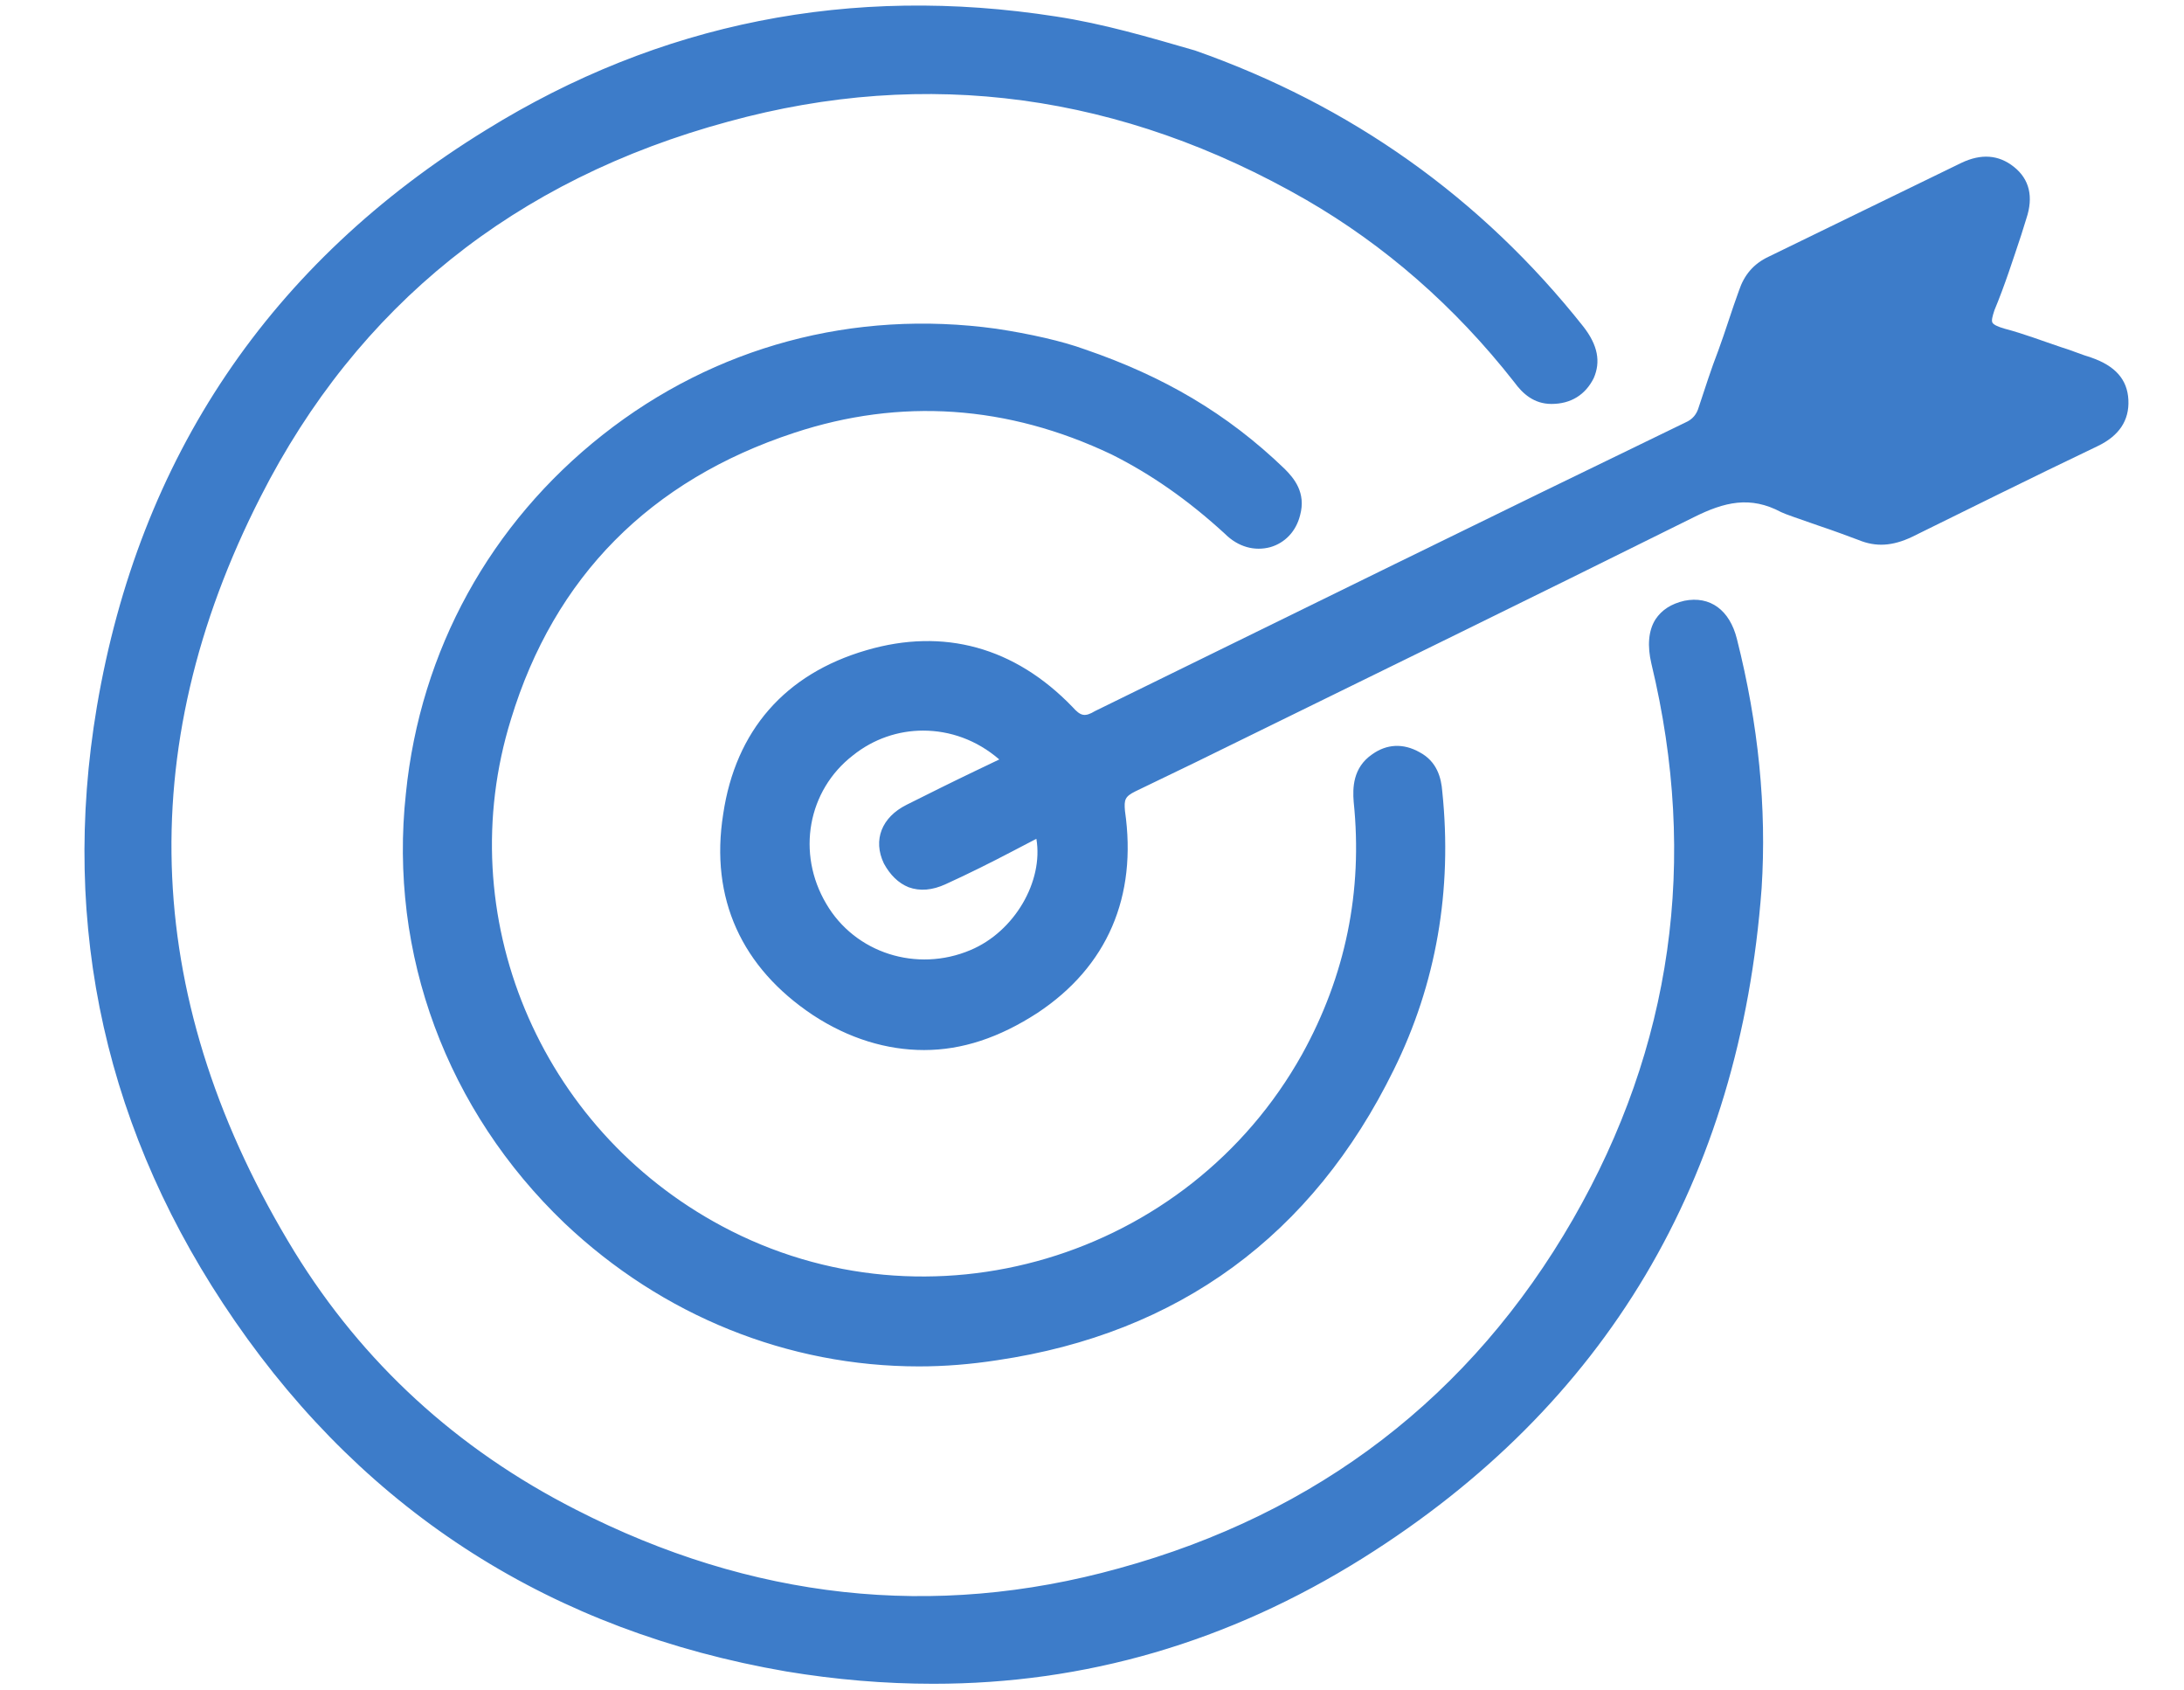 <?xml version="1.0" encoding="utf-8"?>
<!-- Generator: Adobe Illustrator 27.1.1, SVG Export Plug-In . SVG Version: 6.00 Build 0)  -->
<svg version="1.1" id="Layer_1" xmlns="http://www.w3.org/2000/svg" xmlns:xlink="http://www.w3.org/1999/xlink" x="0px" y="0px"
	 viewBox="0 0 212 164" style="enable-background:new 0 0 212 164;" xml:space="preserve">
<style type="text/css">
	.st0{fill:#3D7CC9;}
</style>
<g>
	<g>
		<path class="st0" d="M115.9,5.4c15.2,5.3,27.6,14.2,37.4,26.6c1.1,1.4,1.7,2.8,0.9,4.5c-0.7,1.5-2,2.2-3.6,2.2
			c-1.5,0-2.4-0.9-3.3-1.9c-5.7-7.2-12.4-13.3-20.4-17.9c-17.8-10.3-36.6-13-56.4-7.6c-20.4,5.6-36.1,17.8-45.7,36.6
			c-12.7,25-11.4,49.8,3.3,73.7c6.7,10.9,16.1,19.3,27.5,25.2c16.9,8.7,34.7,10.8,53.1,5.7c19.4-5.3,34.3-16.7,44.3-34.1
			c9.8-17,12.2-35.1,7.6-54.2c-0.7-2.9,0.4-5,2.8-5.4c2.2-0.4,3.9,0.8,4.5,3.4c2,7.9,2.9,15.9,2.3,24c-2,27.9-14.8,49.7-38.5,64.6
			c-17,10.7-35.7,14.3-55.6,10.9c-22.4-3.8-40.3-15.1-53.2-33.8C10.8,110,6.3,90.2,9.9,68.7C14,44.5,26.7,25.9,47.5,13
			C64.3,2.6,82.7-1,102.4,2.1C107.1,2.8,111.6,4.1,115.9,5.4z"/>
		<path class="st0" d="M90.6,163.4c-4.7,0-9.5-0.4-14.3-1.2c-22.6-3.9-40.6-15.3-53.5-34C10.3,110.1,5.8,90,9.4,68.6
			c4.1-24.2,16.8-43.1,37.8-56C64,2.2,82.6-1.5,102.5,1.6c4.6,0.7,9,2,13.5,3.3l0,0c15.1,5.3,27.8,14.3,37.7,26.8
			c1.4,1.8,1.7,3.4,1,5c-0.8,1.6-2.2,2.5-4.1,2.5c0,0,0,0,0,0c-1.7,0-2.8-1-3.6-2.1c-5.8-7.4-12.6-13.3-20.2-17.7
			C108.9,9.1,90,6.5,70.7,11.8c-20.7,5.6-36,17.9-45.4,36.4c-12.6,24.7-11.4,49.3,3.3,73.3c6.6,10.7,15.7,19.1,27.3,25
			c17,8.7,34.7,10.7,52.7,5.7c19.3-5.3,34.2-16.7,44.1-33.9c9.6-16.7,12.2-34.8,7.6-53.9c-0.4-1.7-0.3-3.2,0.4-4.3
			c0.6-0.9,1.5-1.5,2.8-1.8c2.5-0.5,4.4,0.9,5.1,3.7c2.1,8.3,2.9,16.4,2.4,24.2c-2.1,28.3-15.1,50.2-38.7,65
			C119.2,159.4,105.3,163.4,90.6,163.4z M89.1,1.5c-14.7,0-28.6,4-41.4,11.9C27.1,26.2,14.5,44.8,10.4,68.8
			c-3.6,21.2,0.8,41,13.2,58.9c12.7,18.5,30.5,29.8,52.8,33.6c19.8,3.4,38.4-0.2,55.3-10.8c23.4-14.6,36.3-36.2,38.3-64.2
			c0.6-7.7-0.2-15.7-2.3-23.9c-0.6-2.3-2-3.4-3.9-3c-1,0.2-1.7,0.6-2.1,1.3c-0.6,0.9-0.7,2.1-0.3,3.5c4.6,19.3,2.1,37.6-7.7,54.6
			c-10,17.4-25,29-44.6,34.3c-18.3,5-36.3,3.1-53.5-5.8c-11.7-6-21-14.6-27.7-25.4c-14.9-24.3-16.1-49.2-3.3-74.2
			c9.5-18.8,25-31.2,46-36.9c19.6-5.3,38.7-2.8,56.8,7.7c7.7,4.5,14.7,10.5,20.5,18c0.8,1.1,1.6,1.8,2.9,1.8c0,0,0,0,0,0
			c1.5,0,2.6-0.7,3.2-1.9c0.6-1.3,0.3-2.5-0.8-4c-9.7-12.3-22.2-21.2-37.2-26.5c-4.5-1.3-8.8-2.6-13.4-3.3
			C97.9,1.9,93.5,1.5,89.1,1.5z"/>
	</g>
	<g>
		<path class="st0" d="M172.9,49.3c-3.1-1.7-5.8-1.1-8.9,0.5c-18,9-36.1,17.8-54.2,26.6c-1.2,0.6-1.4,1.1-1.2,2.4
			c1.2,8.1-1.5,14.6-8.3,19.1c-6.9,4.6-14.2,4.6-21.2,0.1c-6.8-4.4-9.7-11-8.5-18.9c1.2-7.9,5.9-13.3,13.5-15.5
			c7.5-2.2,14.1-0.3,19.5,5.4c1,1,1.6,1.2,2.8,0.6c19.1-9.4,38.2-18.7,57.3-28c0.8-0.4,1.3-0.9,1.6-1.8c1.2-3.8,2.6-7.5,3.8-11.3
			c0.5-1.4,1.3-2.3,2.6-3c6.2-3,12.5-6,18.7-9.1c1.6-0.8,3.1-0.8,4.5,0.3c1.4,1.2,1.6,2.8,1.1,4.4c-1,3-1.9,6-3.1,8.9
			c-0.6,1.6-0.2,2,1.3,2.5c2.8,0.8,5.6,1.9,8.4,2.8c1.8,0.6,3.1,1.6,3.2,3.6c0.1,2-1,3.2-2.7,4c-6,2.9-12,5.8-18,8.8
			c-1.6,0.8-3.1,1-4.8,0.3C178.8,51.2,173.6,49.7,172.9,49.3z M97.8,73.8c-4.3-4.3-10.7-4.6-15.3-1c-4.6,3.6-5.8,10-2.8,15.1
			c2.9,4.9,9.2,7,14.6,4.7c4.7-2,7.8-7.5,6.6-12c-3.2,1.6-6.2,3.2-9.4,4.7c-2.3,1.1-4.3,0.4-5.3-1.7c-0.9-2-0.2-4,2-5.1
			C91.3,76.9,94.5,75.4,97.8,73.8z"/>
		<path class="st0" d="M89.7,101.9c-3.6,0-7.3-1.1-10.8-3.4C72,93.9,68.9,87.2,70.2,79c1.2-8.1,6-13.6,13.9-15.9
			c7.5-2.2,14.4-0.3,20,5.5c0.8,0.9,1.2,1,2.2,0.4c19.6-9.6,39.1-19.2,57.3-28c0.7-0.3,1.1-0.8,1.3-1.5c0.6-1.8,1.2-3.7,1.9-5.5
			c0.7-1.9,1.3-3.9,2-5.8c0.5-1.5,1.4-2.6,2.9-3.3c6.4-3.1,12.7-6.2,18.7-9.1c1.9-0.9,3.6-0.8,5.1,0.4c1.5,1.2,1.9,2.9,1.2,5
			l-0.5,1.6c-0.8,2.4-1.6,4.9-2.6,7.3c-0.2,0.6-0.3,1-0.2,1.2c0.1,0.2,0.5,0.4,1.2,0.6c1.9,0.5,3.7,1.2,5.5,1.8c1,0.3,1.9,0.7,2.9,1
			c2.3,0.8,3.5,2.1,3.6,4.1c0.1,2-0.9,3.5-3,4.5c-6.7,3.2-12.5,6.1-18,8.8c-1.9,0.9-3.5,1-5.2,0.3c-0.8-0.3-2.4-0.9-3.9-1.4
			c-2-0.7-3.2-1.1-3.6-1.3c-3-1.6-5.5-1-8.5,0.5c-16.1,8-32.5,16-48.4,23.8l-5.8,2.8c-1,0.5-1.1,0.8-1,1.9
			c1.2,8.3-1.7,15.1-8.5,19.6C97,100.7,93.4,101.9,89.7,101.9z M90.1,63.2c-1.9,0-3.8,0.3-5.8,0.9c-7.5,2.2-12,7.4-13.2,15.1
			C70,87,72.8,93.3,79.4,97.6c6.8,4.4,13.9,4.4,20.6-0.1c6.5-4.4,9.2-10.7,8-18.7c-0.2-1.5,0.2-2.3,1.5-2.9l5.8-2.8
			c15.9-7.7,32.3-15.7,48.4-23.8c2.8-1.4,5.9-2.4,9.4-0.5c0.3,0.2,2,0.7,3.4,1.2c1.6,0.5,3.2,1,4,1.4c1.5,0.6,2.8,0.5,4.4-0.3
			c5.5-2.7,11.4-5.6,18-8.8c1.8-0.9,2.5-1.9,2.4-3.5c-0.1-1.6-1-2.6-2.9-3.2c-1-0.3-1.9-0.7-2.9-1c-1.8-0.6-3.6-1.3-5.4-1.8
			c-0.9-0.3-1.5-0.5-1.8-1.1c-0.2-0.5-0.2-1.1,0.2-2c1-2.4,1.8-4.9,2.6-7.3l0.5-1.6c0.5-1.6,0.2-2.9-0.9-3.9c-1.2-1-2.4-1.1-4-0.3
			c-5.9,3-12.2,6-18.7,9.1c-1.2,0.6-2,1.4-2.4,2.7c-0.6,1.9-1.3,3.9-2,5.8c-0.6,1.8-1.3,3.7-1.9,5.5c-0.3,1-0.9,1.6-1.8,2.1
			c-18.2,8.9-37.7,18.4-57.3,28c-1.4,0.7-2.2,0.5-3.4-0.7C99.5,65.2,95.1,63.2,90.1,63.2z M89.7,94c-4.2,0-8.2-2.1-10.4-5.9
			c-3.1-5.3-1.9-11.9,2.9-15.7c4.8-3.8,11.6-3.4,16,1l0.5,0.5l-3.5,1.7c-2.3,1.1-4.5,2.1-6.7,3.2c-1.9,1-2.6,2.6-1.7,4.4
			c0.4,0.9,1,1.5,1.8,1.8c0.8,0.3,1.8,0.2,2.8-0.3c2.2-1,4.4-2.2,6.5-3.2c1-0.5,1.9-1,2.9-1.5l0.5-0.3l0.2,0.6
			c1.3,4.7-1.9,10.4-6.9,12.6C93,93.7,91.3,94,89.7,94z M89.6,70.9c-2.4,0-4.8,0.8-6.8,2.4c-4.4,3.4-5.5,9.5-2.6,14.4
			c2.8,4.8,8.8,6.7,14,4.5c4.3-1.8,7.1-6.7,6.4-10.8c-0.8,0.4-1.5,0.8-2.3,1.2c-2.1,1.1-4.3,2.2-6.5,3.2c-1.3,0.6-2.5,0.7-3.6,0.3
			c-1-0.4-1.8-1.2-2.4-2.3c-1.1-2.3-0.2-4.5,2.2-5.7c2.2-1.1,4.4-2.2,6.7-3.3l2.3-1.1C94.8,71.8,92.2,70.9,89.6,70.9z"/>
	</g>
	<g>
		<path class="st0" d="M105.1,34.4c7.8,2.6,13.9,6.4,19.2,11.5c1.2,1.1,1.8,2.4,1.4,4c-0.9,3-4.1,3.8-6.5,1.6
			c-3.4-3.1-7-5.8-11.2-7.7c-10.1-4.8-20.6-5.6-31.2-2.1c-13.9,4.6-23.4,14-27.7,28.1c-6,19.5,2.7,40.2,20.7,49.8
			c20.4,10.9,45.7,3.4,57-16.9c4.3-7.7,6-16,5.1-24.8c-0.2-1.7,0.1-3.1,1.6-4.1c1.3-0.9,2.7-1,4.1-0.2c1.4,0.7,1.8,2,2,3.4
			c1,9.4-0.5,18.3-4.6,26.8c-7.9,15.9-20.7,25.3-38.2,28c-32,4.8-60.1-22.3-56.7-54.5c2.9-28.4,28.5-48.5,56.8-44.6
			C99.8,32.8,102.9,33.5,105.1,34.4z"/>
		<path class="st0" d="M89.2,132.6c-12.7,0-24.9-4.9-34.4-13.9c-11.4-10.9-17.1-26.1-15.4-41.7c1.4-13.9,8.2-26.2,19.1-34.8
			C69.4,33.6,82.9,30,96.7,31.9c3.3,0.5,6.4,1.2,8.6,2c7.6,2.6,13.8,6.2,19.4,11.6c0.9,0.9,2.1,2.3,1.5,4.5
			c-0.4,1.6-1.5,2.7-2.9,3.1c-1.5,0.4-3.1,0-4.4-1.3c-3.6-3.3-7.2-5.8-11-7.7c-10.1-4.8-20.5-5.5-30.8-2.1
			C63.1,46.6,53.8,56,49.6,69.8c-5.9,19,2.7,39.7,20.5,49.2c20,10.7,45.2,3.2,56.3-16.7c4.2-7.6,5.9-15.8,5-24.5
			c-0.1-1.3-0.1-3.3,1.8-4.6c1.4-1,3-1.1,4.6-0.2c1.7,0.9,2.1,2.5,2.2,3.8c1,9.6-0.6,18.7-4.7,27c-7.9,16.1-20.9,25.6-38.5,28.2
			C94.2,132.4,91.7,132.6,89.2,132.6z M89.6,32.4c-11.1,0-21.7,3.6-30.5,10.6C48.4,51.3,41.8,63.4,40.4,77
			c-1.6,15.3,3.9,30.2,15.1,40.9c11.1,10.6,26,15.4,41,13.1c17.3-2.6,30-11.9,37.8-27.7c4-8.2,5.6-17.1,4.6-26.5
			c-0.2-1.6-0.7-2.5-1.7-3c-1.3-0.7-2.4-0.6-3.6,0.2c-1.1,0.8-1.5,1.9-1.3,3.7c0.9,8.9-0.8,17.3-5.1,25.1
			c-11.3,20.3-37.2,28-57.6,17.1c-18.2-9.7-27-30.9-20.9-50.4C53,55.3,62.4,45.8,76.7,41.1c10.6-3.5,21.2-2.7,31.5,2.2
			c3.9,1.9,7.6,4.4,11.3,7.8c1.1,1,2.4,1.4,3.5,1.1c1.1-0.3,1.9-1.2,2.2-2.4c0.4-1.3,0-2.4-1.2-3.5c-5.5-5.3-11.5-8.9-19-11.4l0,0
			c-2.1-0.8-5.1-1.5-8.3-2C94.2,32.5,91.9,32.4,89.6,32.4z"/>
	</g>
</g>
</svg>
